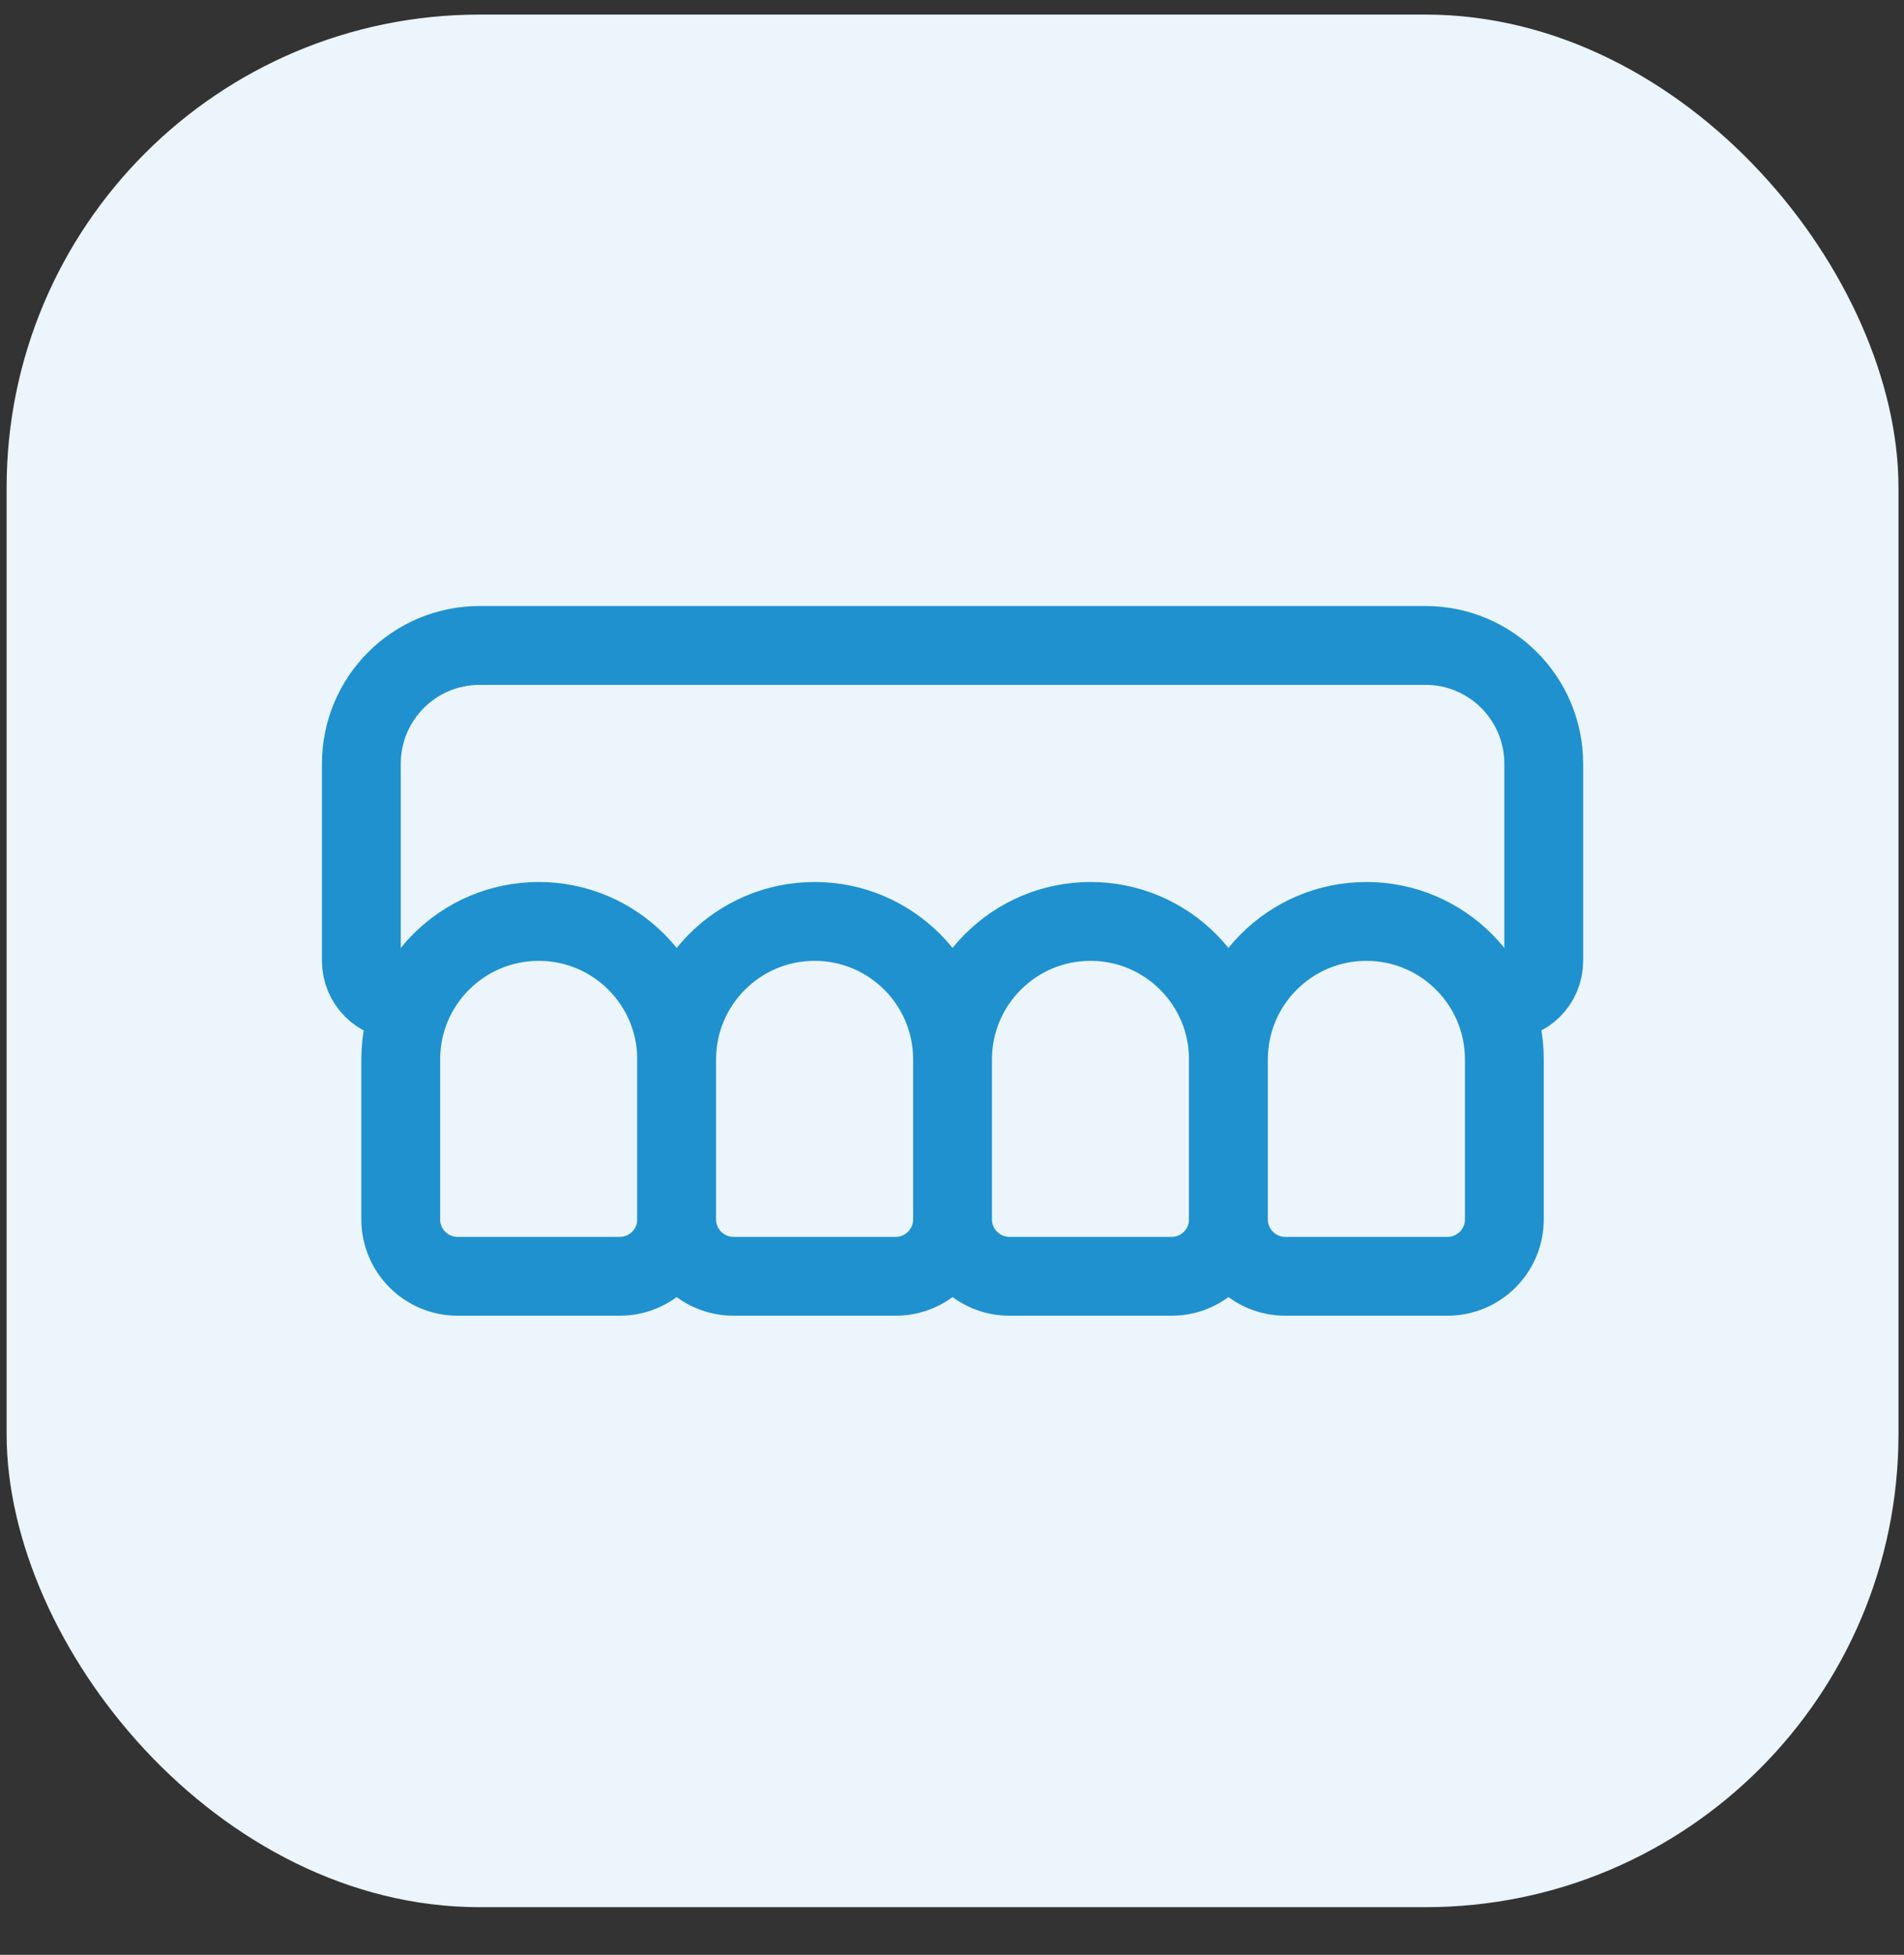 <?xml version="1.0" encoding="UTF-8"?> <svg xmlns="http://www.w3.org/2000/svg" width="38" height="39" viewBox="0 0 38 39" fill="none"><rect x="0" y="0" width="38" height="39" fill="#333333" stroke="none"/><rect x="0.132" y="0.291" width="37.758" height="37.758" rx="9.439" fill="#EBF5FB"></rect><path d="M7.212 15.237C7.212 13.934 8.268 12.877 9.572 12.877H19.011H28.45C29.754 12.877 30.81 13.934 30.81 15.237V19.17C30.81 19.604 30.458 19.957 30.024 19.957H19.011H7.998C7.564 19.957 7.212 19.604 7.212 19.17V15.237Z" stroke="#1F91CF" stroke-width="1.573"></path><path d="M7.998 21.137C7.998 19.616 9.231 18.383 10.752 18.383C12.272 18.383 13.505 19.616 13.505 21.137V24.327C13.505 24.954 12.996 25.463 12.368 25.463H9.135C8.507 25.463 7.998 24.954 7.998 24.327V21.137Z" fill="#EBF5FB" stroke="#1F91CF" stroke-width="1.573"></path><path d="M13.505 21.137C13.505 19.616 14.737 18.383 16.258 18.383C17.778 18.383 19.011 19.616 19.011 21.137V24.327C19.011 24.954 18.502 25.463 17.875 25.463H14.641C14.013 25.463 13.505 24.954 13.505 24.327V21.137Z" fill="#EBF5FB" stroke="#1F91CF" stroke-width="1.573"></path><path d="M19.011 21.137C19.011 19.616 20.244 18.383 21.764 18.383C23.285 18.383 24.517 19.616 24.517 21.137V24.327C24.517 24.954 24.009 25.463 23.381 25.463H20.147C19.52 25.463 19.011 24.954 19.011 24.327V21.137Z" fill="#EBF5FB" stroke="#1F91CF" stroke-width="1.573"></path><path d="M24.517 21.137C24.517 19.616 25.75 18.383 27.27 18.383C28.791 18.383 30.024 19.616 30.024 21.137V24.327C30.024 24.954 29.515 25.463 28.887 25.463H25.654C25.026 25.463 24.517 24.954 24.517 24.327V21.137Z" fill="#EBF5FB" stroke="#1F91CF" stroke-width="1.573"></path></svg> 